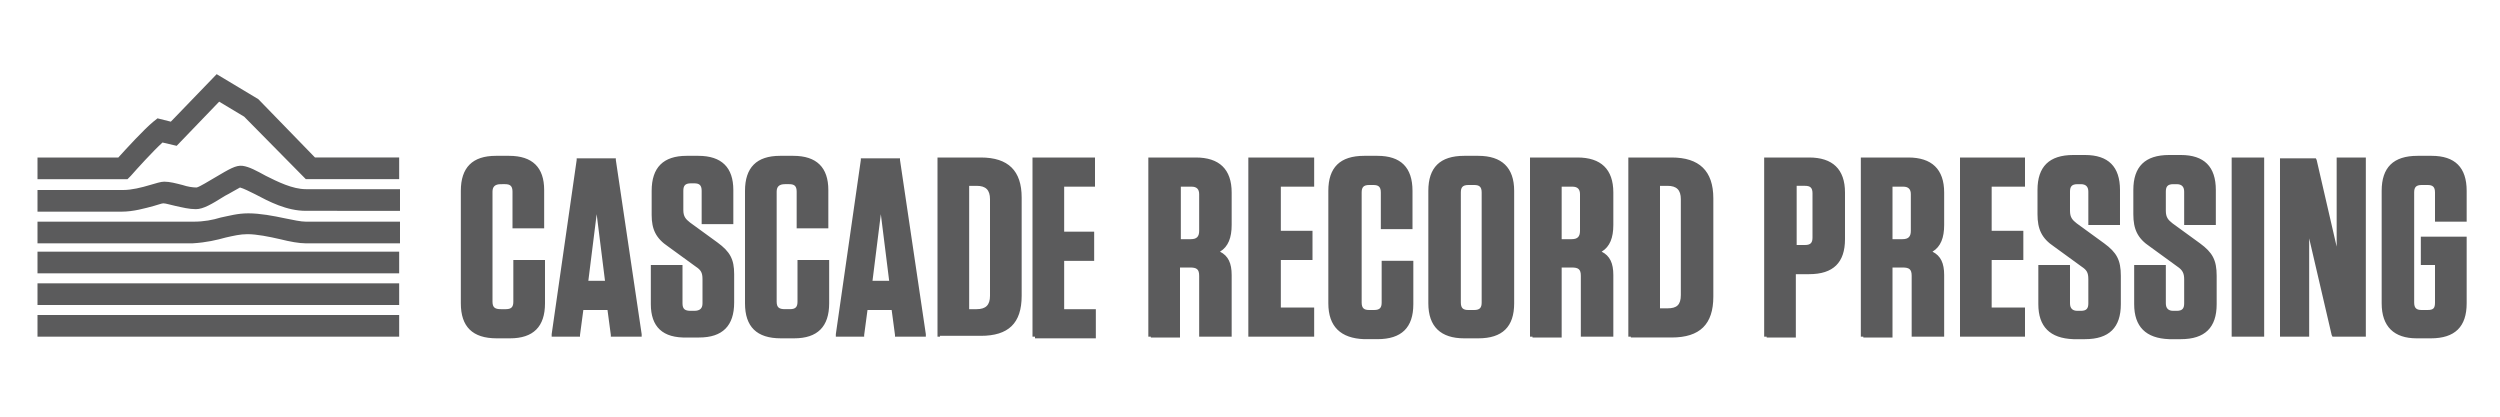 <svg xmlns="http://www.w3.org/2000/svg" version="1.1" x="0" y="0" width="300" height="50" viewBox="-4.5 -8.9 300 50" enable-background="new -4.48 -8.917 300 50" xml:space="preserve"><path fill="#5B5B5C" d="M32.2 13.8H43.5v2.6H32.2c-2.3 0-4.4-1.1-6.1-2 -0.6-0.3-1.4-0.7-1.8-0.8 -0.4 0.2-1.2 0.7-1.8 1 -1.6 1-2.6 1.6-3.5 1.6 -0.8 0-1.6-0.2-2.5-0.4 -0.5-0.1-1.1-0.3-1.4-0.3 -0.2 0-0.7 0.2-1.1 0.3 -1.1 0.3-2.5 0.7-3.9 0.7H0v-2.6h10.3c1 0 2.2-0.3 3.2-0.6 0.7-0.2 1.3-0.4 1.7-0.4 0.7 0 1.4 0.2 2.2 0.4 0.6 0.2 1.2 0.3 1.7 0.3 0.4-0.1 1.5-0.8 2.2-1.2 1.7-1 2.5-1.5 3.3-1.4 0.8 0.1 1.7 0.6 2.8 1.2C28.8 12.9 30.6 13.8 32.2 13.8M11.2 12.2c0.7-0.8 2.6-2.9 3.8-4l1.7 0.4 5.1-5.3 3 1.8 7.4 7.5h11.2v-2.6H33.3l-6.8-7L21.5 0l-5.5 5.7 -1.6-0.4 -0.5 0.4c-1.1 0.9-3.3 3.3-4.2 4.3H0v2.6h10.8L11.2 12.2zM22.6 19.6c0.9-0.2 1.7-0.4 2.6-0.4 1.1 0 2.6 0.3 3.9 0.6 1.2 0.3 2.3 0.5 3.1 0.5h11.3v-2.6H32.2c-0.6 0-1.5-0.2-2.5-0.4 -1.4-0.3-3-0.6-4.4-0.6 -1.3 0-2.3 0.3-3.3 0.5 -1 0.3-2 0.5-3.3 0.5H0v2.6h18.6C20.3 20.2 21.5 19.9 22.6 19.6M43.4 28.9H0v2.6h43.4V28.9zM43.5 21.3H0v2.6h43.4V21.3zM43.5 25.1H0v2.6h43.4V25.1zM179.4 31.5h-0.3V31.2 10.3 10h0.3 5.4c2.8 0 4.3 1.4 4.3 4.2v3.9c0 1.5-0.4 2.6-1.4 3.2 1 0.5 1.4 1.4 1.4 2.8v7.1 0.3h-0.3 -3.3 -0.3V31.2v-7c0-0.8-0.3-1-1.1-1h-1.2v8.1 0.3h-0.3H179.4zM182.9 19.8h1.2c0.7 0 1-0.3 1-1v-4.4c0-0.6-0.3-0.9-0.9-0.9h-1.3V19.8zM166.9 27.5v-13.5c0-2.8 1.4-4.2 4.3-4.2h1.7c2.8 0 4.3 1.4 4.3 4.2v13.5c0 2.8-1.4 4.2-4.3 4.2h-1.7C168.4 31.7 166.9 30.3 166.9 27.5M170.8 27.4c0 0.7 0.3 0.9 0.9 0.9h0.7c0.7 0 0.9-0.3 0.9-0.9V14.2c0-0.7-0.3-0.9-0.9-0.9h-0.7c-0.7 0-0.9 0.3-0.9 0.9V27.4zM191.2 31.5h-0.3V31.2 10.3 10h0.3 4.9c3.3 0 5 1.6 5 4.9v11.8c0 3.3-1.6 4.9-5 4.9H191.2zM194.7 28.1h0.9c1.1 0 1.6-0.4 1.6-1.6V15c0-1.1-0.5-1.6-1.6-1.6h-0.9V28.1zM152.9 31.5h0.3V31.2v-2.9 -0.3h-0.3 -3.7v-5.7h3.5 0.3v-0.3 -2.9 -0.3h-0.3 -3.5v-5.3h3.7 0.3v-0.3 -2.9V10h-0.3 -7.3 -0.3v0.3V31.2v0.3h0.3H152.9zM133.6 31.5h-0.3V31.2 10.3 10h0.3 5.4c2.8 0 4.3 1.4 4.3 4.2v3.9c0 1.5-0.4 2.6-1.4 3.2 1 0.5 1.4 1.4 1.4 2.8v7.1 0.3h-0.3 -3.3 -0.3V31.2v-7c0-0.8-0.3-1-1.1-1h-1.2v8.1 0.3h-0.3H133.6zM137.2 19.8h1.2c0.7 0 1-0.3 1-1v-4.4c0-0.6-0.3-0.9-0.9-0.9h-1.3V19.8zM119.7 31.5h-0.3v-0.3V10.3v-0.3h0.3 6.9 0.3v0.3 2.9 0.3h-0.3 -3.4v5.4h3.3 0.3v0.3 2.9 0.3h-0.3 -3.3v5.8h3.5 0.3v0.3 2.9 0.3h-0.3H119.7zM207.5 31.5h-0.3V31.2 10.3 10h0.3 5.1c2.8 0 4.3 1.4 4.3 4.2v5.6c0 2.8-1.4 4.2-4.3 4.2h-1.6v7.3 0.3h-0.3H207.5zM211.1 20.5h1c0.7 0 0.9-0.3 0.9-0.9v-5.3c0-0.7-0.3-0.9-0.9-0.9h-1V20.5zM154.9 27.5v-13.5c0-2.8 1.4-4.2 4.3-4.2h1.6c2.8 0 4.2 1.4 4.2 4.2v4.3 0.3h-0.3 -3.2 -0.3v-0.3 -4.1c0-0.7-0.3-0.9-0.9-0.9h-0.5c-0.7 0-0.9 0.3-0.9 0.9v13.2c0 0.7 0.3 0.9 0.9 0.9h0.6c0.7 0 0.9-0.3 0.9-0.9v-4.7 -0.3h0.3 3.2 0.3v0.3 4.9c0 2.8-1.4 4.2-4.3 4.2h-1.6C156.4 31.7 154.9 30.3 154.9 27.5M266.9 31.5h0.3V31.2 10.3 10h-0.3 -3.3 -0.3v0.3V31.2v0.3h0.3H266.9zM219.1 31.5h-0.3V31.2 10.3 10h0.3 5.4c2.8 0 4.3 1.4 4.3 4.2v3.9c0 1.5-0.4 2.6-1.4 3.2 1 0.5 1.4 1.4 1.4 2.8v7.1 0.3h-0.3 -3.3 -0.3V31.2v-7c0-0.8-0.3-1-1.1-1h-1.2v8.1 0.3h-0.3H219.1zM222.6 19.8h1.2c0.7 0 1-0.3 1-1v-4.4c0-0.6-0.3-0.9-0.9-0.9h-1.3V19.8zM281.3 27.5v-13.5c0-2.8 1.4-4.2 4.3-4.2h1.7c2.8 0 4.2 1.4 4.2 4.2v3.4 0.3h-0.3 -3.2 -0.3v-0.3 -3.2c0-0.7-0.3-0.9-0.9-0.9h-0.7c-0.7 0-0.9 0.3-0.9 0.9v13.2c0 0.7 0.3 0.9 0.9 0.9h0.7c0.7 0 0.9-0.2 0.9-0.9v-4.5h-1.4 -0.3v-0.3V19.8v-0.3h0.3 4.9 0.3v0.3 7.7c0 2.8-1.4 4.2-4.3 4.2h-1.7C282.8 31.7 281.3 30.3 281.3 27.5M108.3 31.5h-0.3v-0.3V10.3v-0.3h0.3 4.9c3.3 0 4.9 1.6 4.9 4.8v11.8c0 3.3-1.6 4.8-4.9 4.8H108.3zM111.8 28.2h0.9c1.1 0 1.6-0.5 1.6-1.6V15c0-1.1-0.5-1.6-1.6-1.6h-0.9V28.2zM272.3 31.5h0.3l0-0.3 0-11.5 2.7 11.6 0.1 0.2h0.2 3.5 0.3V31.2 10.3 10h-0.3 -2.9 -0.3l0 0.3 0 10.4 -2.4-10.4 -0.1-0.2h-0.2 -3.8 -0.3v0.3V31.2v0.3h0.3H272.3zM238.2 31.5h0.3V31.2v-2.9 -0.3h-0.3 -3.7v-5.7h3.5 0.3v-0.3 -2.9 -0.3h-0.3 -3.5v-5.3h3.7 0.3v-0.3 -2.9V10h-0.3 -7.2 -0.3v0.3V31.2v0.3h0.3H238.2zM251.6 27.6v-4.4 -0.3h0.3 3.2 0.3v0.3 4.3c0 0.6 0.3 0.9 0.9 0.9h0.4c0.7 0 0.9-0.3 0.9-0.9v-2.9c0-0.7-0.2-1.1-0.8-1.5l-3.3-2.4c-1.5-1-2-2.1-2-3.9v-2.9c0-2.8 1.4-4.2 4.3-4.2h1.4c2.8 0 4.2 1.4 4.2 4.2v3.8V18.1h-0.3 -3.2 -0.3v-0.3 -3.7c0-0.6-0.3-0.9-0.9-0.9h-0.4c-0.7 0-0.9 0.3-0.9 0.9v2.3c0 0.8 0.3 1.1 0.8 1.5l3.3 2.4c1.5 1.1 2 2 2 3.9v3.4c0 2.8-1.4 4.2-4.3 4.2h-1.4C253 31.7 251.6 30.3 251.6 27.6M240.1 27.6v-4.4 -0.3h0.3 3.2 0.3v0.3 4.3c0 0.6 0.3 0.9 0.9 0.9h0.4c0.7 0 0.9-0.3 0.9-0.9v-2.9c0-0.8-0.2-1.1-0.8-1.5l-3.3-2.4c-1.5-1-2-2.1-2-3.9v-2.9c0-2.8 1.4-4.2 4.3-4.2h1.4c2.8 0 4.2 1.4 4.2 4.2v3.8V18.1h-0.3 -3.2 -0.3v-0.3 -3.7c0-0.6-0.3-0.9-0.9-0.9h-0.4c-0.7 0-0.9 0.3-0.9 0.9v2.3c0 0.8 0.3 1.1 0.8 1.5l3.3 2.4c1.5 1.1 2 2 2 3.9v3.4c0 2.8-1.4 4.2-4.3 4.2h-1.4C241.5 31.7 240.1 30.3 240.1 27.6M84.9 27.5V14c0-2.8 1.4-4.2 4.2-4.2h1.6c2.8 0 4.2 1.4 4.2 4.1v4.3 0.3h-0.3 -3.2 -0.3v-0.3 -4.1c0-0.7-0.3-0.9-0.9-0.9h-0.5c-0.7 0-1 0.3-1 0.9v13.2c0 0.7 0.3 0.9 1 0.9h0.6c0.7 0 0.9-0.3 0.9-0.9v-4.7 -0.3h0.3 3.2 0.3v0.3 4.9c0 2.8-1.4 4.2-4.2 4.2h-1.6C86.3 31.7 84.9 30.3 84.9 27.5M73.6 27.6v-4.4 -0.3h0.3 3.2 0.3v0.3 4.3c0 0.7 0.3 0.9 1 0.9h0.4c0.7 0 1-0.3 1-0.9v-2.9c0-0.8-0.2-1.1-0.8-1.5l-3.3-2.4c-1.5-1-2-2.1-2-3.8v-2.9c0-2.8 1.4-4.2 4.2-4.2h1.4c2.8 0 4.2 1.4 4.2 4.1v3.8 0.3h-0.3 -3.2 -0.3v-0.3 -3.7c0-0.7-0.3-0.9-0.9-0.9h-0.4c-0.7 0-0.9 0.3-0.9 0.9v2.3c0 0.8 0.3 1.1 0.8 1.5l3.3 2.4c1.5 1.1 2 2 2 3.8v3.4c0 2.8-1.4 4.2-4.2 4.2h-1.4C75 31.7 73.6 30.3 73.6 27.6M50.8 27.5V14c0-2.8 1.4-4.2 4.2-4.2h1.6c2.8 0 4.2 1.4 4.2 4.1v4.3 0.3h-0.3 -3.2 -0.3v-0.3 -4.1c0-0.7-0.3-0.9-0.9-0.9H55.6c-0.7 0-1 0.3-1 0.9v13.2c0 0.7 0.3 0.9 1 0.9h0.6c0.7 0 0.9-0.3 0.9-0.9v-4.7 -0.3h0.3H60.6h0.3v0.3 4.9c0 2.8-1.4 4.2-4.2 4.2h-1.6C52.2 31.7 50.8 30.3 50.8 27.5M62 31.5h-0.3l0-0.3 3-20.9 0-0.2h0.2 4.3 0.2l0 0.2 3.1 20.9 0 0.3h-0.3 -3.2 -0.2l0-0.2 -0.4-3h-2.9l-0.4 3 0 0.2H65 62zM66.1 24.8h2l-1-8L66.1 24.8zM96.1 31.5h-0.3l0-0.3 3-20.9 0-0.2h0.2 4.3 0.2l0 0.2 3.1 20.9 0 0.3h-0.3 -3.2 -0.2l0-0.2 -0.4-3h-2.9l-0.4 3 0 0.2h-0.2H96.1zM100.2 24.8h2l-1-8L100.2 24.8z"/></svg>